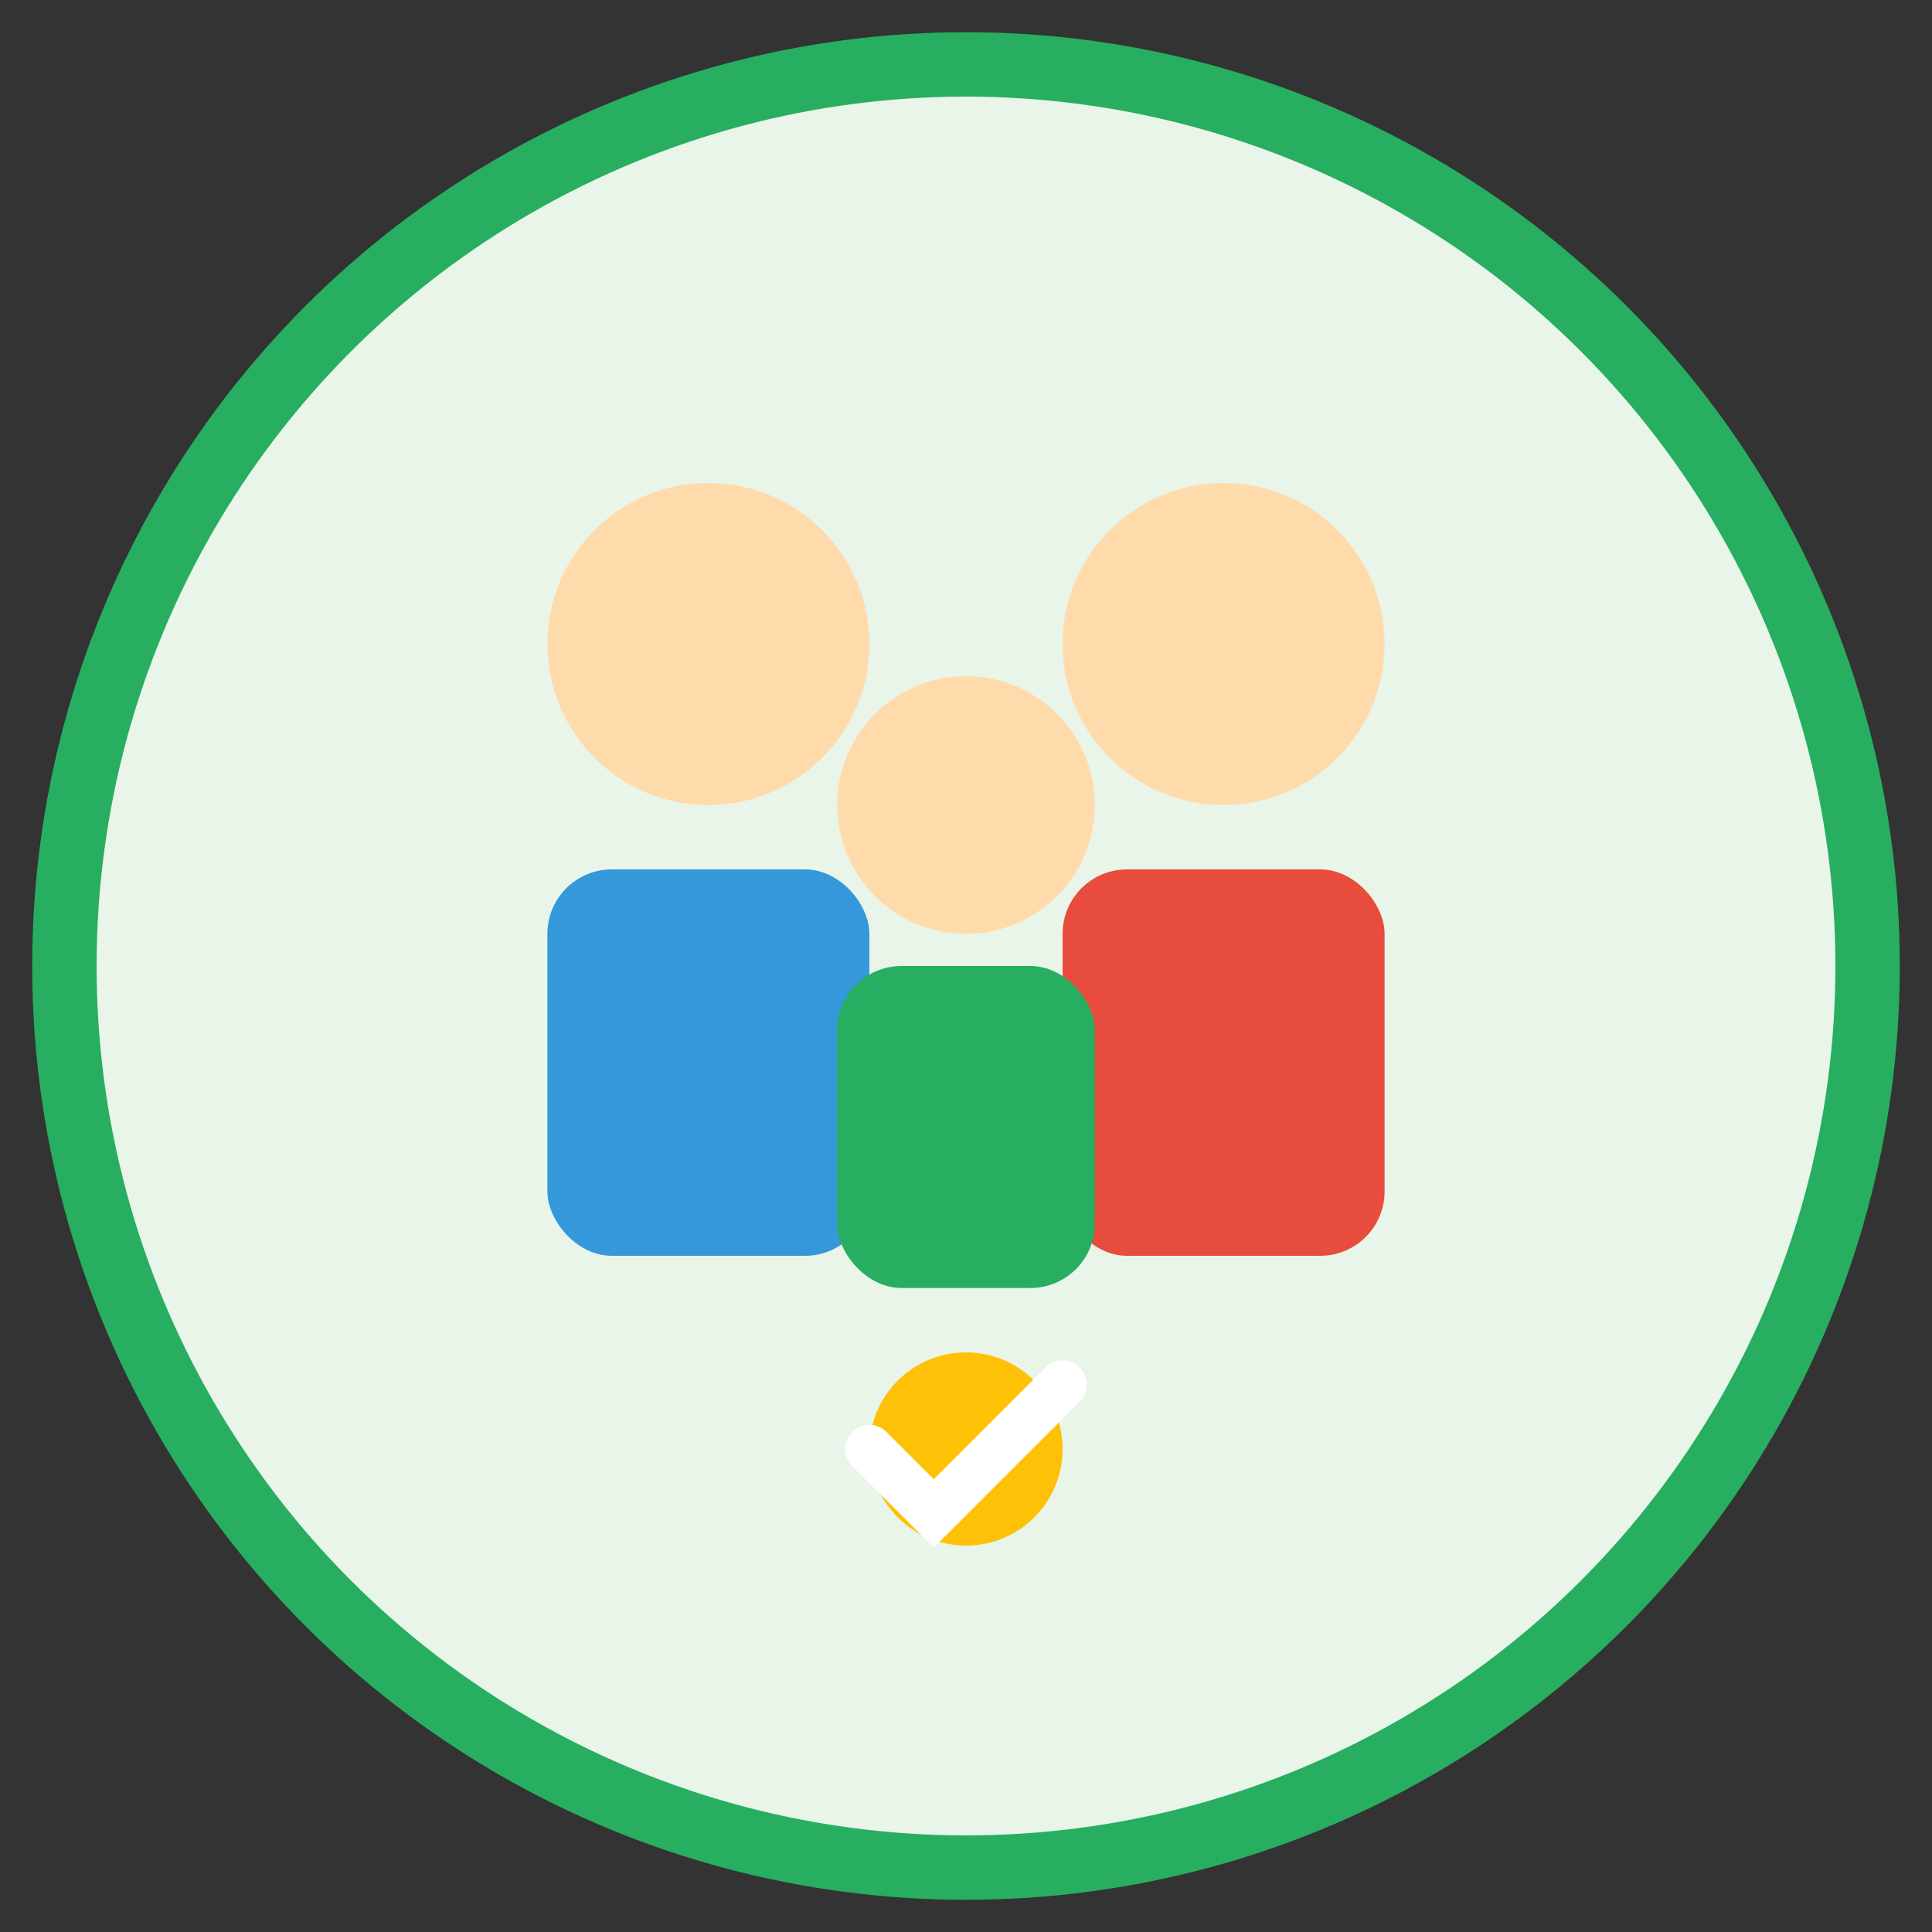 <svg width="60" height="60" viewBox="0 0 60 60" fill="none" xmlns="http://www.w3.org/2000/svg">
    <rect x="0" y="0" width="60" height="60" fill="#333333" stroke="none"/>
    <!-- Background Circle -->
    <circle cx="30" cy="30" r="28" fill="#e8f5e8" stroke="#27ae60" stroke-width="2"/>
    
    <!-- People -->
    <!-- Person 1 -->
    <circle cx="22" cy="20" r="5" fill="#ffdbac"/>
    <rect x="17" y="27" width="10" height="12" fill="#3498db" rx="2"/>
    
    <!-- Person 2 -->
    <circle cx="38" cy="20" r="5" fill="#ffdbac"/>
    <rect x="33" y="27" width="10" height="12" fill="#e74c3c" rx="2"/>
    
    <!-- Person 3 (Slightly behind) -->
    <circle cx="30" cy="25" r="4" fill="#ffdbac"/>
    <rect x="26" y="30" width="8" height="10" fill="#27ae60" rx="2"/>
    
    <!-- Team Unity Symbol -->
    <circle cx="30" cy="45" r="3" fill="#FFC107"/>
    <path d="M27 45L29 47L33 43" stroke="white" stroke-width="1.5" stroke-linecap="round"/>
</svg>
